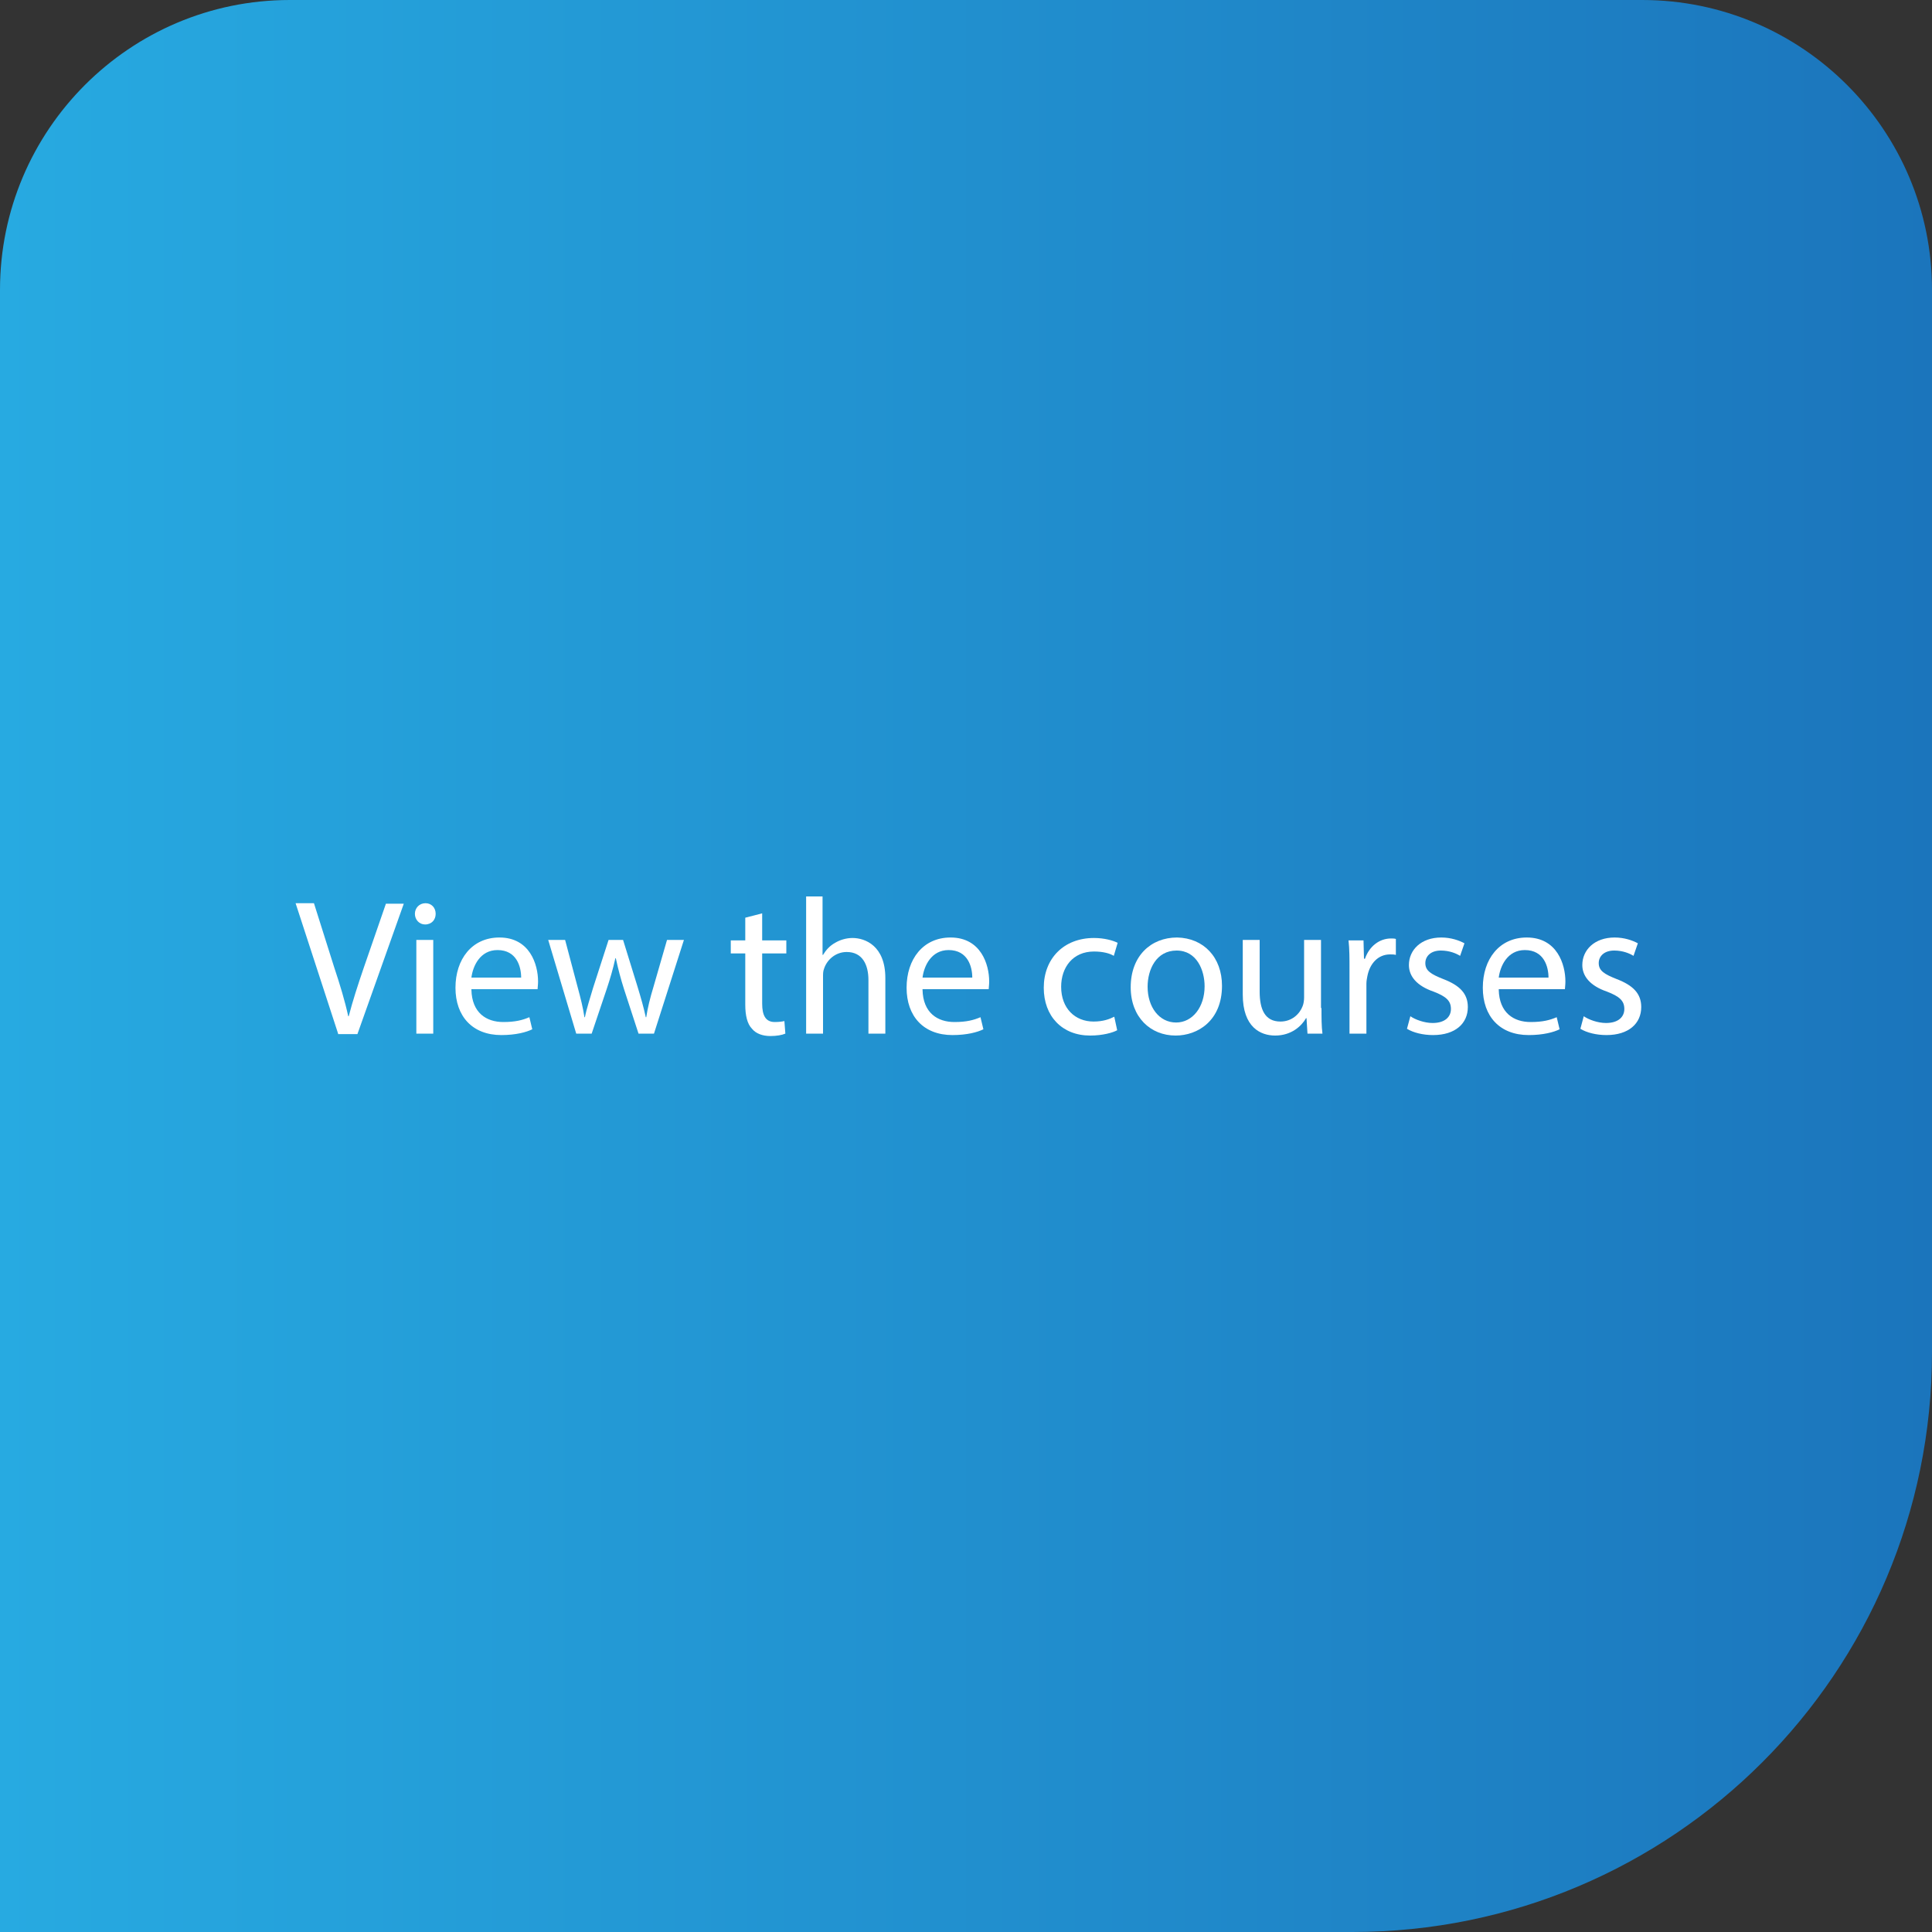 <?xml version="1.0" encoding="utf-8"?>
<!-- Generator: Adobe Illustrator 24.0.0, SVG Export Plug-In . SVG Version: 6.00 Build 0)  -->
<svg version="1.1" id="Layer_1" xmlns="http://www.w3.org/2000/svg" xmlns:xlink="http://www.w3.org/1999/xlink" x="0px" y="0px"
	 viewBox="0 0 400 400" style="enable-background:new 0 0 400 400;" xml:space="preserve">
<rect x="0" y="0" width="400" height="400" fill="#333333" stroke="none"/>
<style type="text/css">
	.st0{fill:url(#SVGID_1_);}
	.st1{fill:#FFFFFF;}
</style>
<g>
	<linearGradient id="SVGID_1_" gradientUnits="userSpaceOnUse" x1="400" y1="200" x2="9.094947e-13" y2="200">
		<stop  offset="0" style="stop-color:#1B75BC"/>
		<stop  offset="1" style="stop-color:#27AAE1"/>
	</linearGradient>
	<path class="st0" d="M60,0h280c33.1,0,60,26.9,60,60v220c0,66.3-53.7,120-120,120H0V60C0,26.9,26.9,0,60,0z"/>
</g>
<g>
	<g>
		<path class="st1" d="M70,214l-8.8-27h3.8l4.2,13.3c1.2,3.6,2.2,6.9,2.9,10.1h0.1c0.8-3.1,1.9-6.5,3.1-10l4.6-13.3h3.7l-9.6,27H70z
			"/>
		<path class="st1" d="M90.2,189.2c0,1.2-0.8,2.2-2.2,2.2c-1.2,0-2.1-1-2.1-2.2c0-1.2,0.9-2.2,2.2-2.2
			C89.3,187,90.2,187.9,90.2,189.2z M86.2,214v-19.4h3.5V214H86.2z"/>
		<path class="st1" d="M97.6,204.9c0.1,4.8,3.1,6.7,6.6,6.7c2.5,0,4-0.4,5.4-1l0.6,2.5c-1.2,0.6-3.4,1.2-6.4,1.2
			c-6,0-9.5-3.9-9.5-9.8s3.4-10.4,9.1-10.4c6.3,0,8,5.6,8,9.1c0,0.7-0.1,1.3-0.1,1.6H97.6z M107.9,202.4c0-2.2-0.9-5.7-4.9-5.7
			c-3.6,0-5.1,3.3-5.4,5.7H107.9z"/>
		<path class="st1" d="M117,194.6l2.6,9.8c0.6,2.2,1.1,4.2,1.4,6.2h0.1c0.4-2,1.1-4,1.7-6.1l3.2-9.9h3l3,9.7
			c0.7,2.3,1.3,4.4,1.7,6.3h0.1c0.3-2,0.8-4,1.5-6.3l2.8-9.7h3.5l-6.2,19.4h-3.2l-3-9.2c-0.7-2.2-1.2-4.1-1.7-6.4h-0.1
			c-0.5,2.3-1.1,4.3-1.8,6.4l-3.1,9.2h-3.2l-5.8-19.4H117z"/>
		<path class="st1" d="M157.8,189.1v5.6h5v2.7h-5v10.4c0,2.4,0.7,3.8,2.6,3.8c0.9,0,1.6-0.1,2-0.2l0.2,2.6c-0.7,0.3-1.8,0.5-3.1,0.5
			c-1.6,0-3-0.5-3.8-1.5c-1-1-1.4-2.8-1.4-5v-10.6h-3v-2.7h3V190L157.8,189.1z"/>
		<path class="st1" d="M166.8,185.6h3.5v12.1h0.1c0.6-1,1.4-1.9,2.5-2.5c1-0.6,2.3-1,3.6-1c2.6,0,6.8,1.6,6.8,8.3V214h-3.5v-11.1
			c0-3.1-1.2-5.8-4.5-5.8c-2.3,0-4.1,1.6-4.7,3.5c-0.2,0.5-0.2,1-0.2,1.7V214h-3.5V185.6z"/>
		<path class="st1" d="M191,204.9c0.1,4.8,3.1,6.7,6.6,6.7c2.5,0,4-0.4,5.4-1l0.6,2.5c-1.2,0.6-3.4,1.2-6.4,1.2
			c-6,0-9.5-3.9-9.5-9.8s3.4-10.4,9.1-10.4c6.3,0,8,5.6,8,9.1c0,0.7-0.1,1.3-0.1,1.6H191z M201.3,202.4c0-2.2-0.9-5.7-4.9-5.7
			c-3.6,0-5.1,3.3-5.4,5.7H201.3z"/>
		<path class="st1" d="M231.3,213.3c-0.9,0.5-3,1.1-5.6,1.1c-5.8,0-9.6-4-9.6-9.9c0-6,4.1-10.3,10.4-10.3c2.1,0,3.9,0.5,4.9,1
			l-0.8,2.7c-0.8-0.5-2.2-0.9-4.1-0.9c-4.4,0-6.8,3.3-6.8,7.3c0,4.5,2.9,7.2,6.7,7.2c2,0,3.3-0.5,4.3-1L231.3,213.3z"/>
		<path class="st1" d="M253,204.1c0,7.2-5,10.3-9.6,10.3c-5.2,0-9.3-3.8-9.3-10c0-6.5,4.2-10.3,9.6-10.3
			C249.2,194.2,253,198.2,253,204.1z M237.6,204.3c0,4.2,2.4,7.4,5.9,7.4c3.4,0,5.9-3.2,5.9-7.5c0-3.3-1.6-7.4-5.8-7.4
			S237.6,200.7,237.6,204.3z"/>
		<path class="st1" d="M273.6,208.7c0,2,0,3.8,0.2,5.3h-3.1l-0.2-3.2h-0.1c-0.9,1.6-3,3.6-6.4,3.6c-3,0-6.7-1.7-6.7-8.5v-11.3h3.5
			v10.7c0,3.7,1.1,6.2,4.3,6.2c2.4,0,4-1.6,4.6-3.2c0.2-0.5,0.3-1.2,0.3-1.8v-11.9h3.5V208.7z"/>
		<path class="st1" d="M279.4,200.7c0-2.3,0-4.2-0.2-6h3.1l0.1,3.8h0.2c0.9-2.6,3-4.2,5.4-4.2c0.4,0,0.7,0,1,0.1v3.3
			c-0.4-0.1-0.7-0.1-1.2-0.1c-2.5,0-4.2,1.9-4.7,4.5c-0.1,0.5-0.2,1-0.2,1.6V214h-3.5V200.7z"/>
		<path class="st1" d="M292,210.4c1,0.7,2.9,1.4,4.6,1.4c2.6,0,3.8-1.3,3.8-2.9c0-1.7-1-2.6-3.6-3.6c-3.5-1.2-5.1-3.2-5.1-5.5
			c0-3.1,2.5-5.7,6.7-5.7c2,0,3.7,0.6,4.8,1.2l-0.9,2.6c-0.8-0.5-2.2-1.1-4-1.1c-2.1,0-3.2,1.2-3.2,2.6c0,1.6,1.2,2.3,3.7,3.3
			c3.4,1.3,5.1,3,5.1,5.8c0,3.4-2.6,5.8-7.2,5.8c-2.1,0-4.1-0.5-5.4-1.3L292,210.4z"/>
		<path class="st1" d="M310.3,204.9c0.1,4.8,3.1,6.7,6.6,6.7c2.5,0,4-0.4,5.4-1l0.6,2.5c-1.2,0.6-3.4,1.2-6.4,1.2
			c-6,0-9.5-3.9-9.5-9.8s3.4-10.4,9.1-10.4c6.3,0,8,5.6,8,9.1c0,0.7-0.1,1.3-0.1,1.6H310.3z M320.6,202.4c0-2.2-0.9-5.7-4.9-5.7
			c-3.6,0-5.1,3.3-5.4,5.7H320.6z"/>
		<path class="st1" d="M327.9,210.4c1,0.7,2.9,1.4,4.6,1.4c2.6,0,3.8-1.3,3.8-2.9c0-1.7-1-2.6-3.6-3.6c-3.5-1.2-5.1-3.2-5.1-5.5
			c0-3.1,2.5-5.7,6.7-5.7c2,0,3.7,0.6,4.8,1.2l-0.9,2.6c-0.8-0.5-2.2-1.1-4-1.1c-2.1,0-3.2,1.2-3.2,2.6c0,1.6,1.2,2.3,3.7,3.3
			c3.4,1.3,5.1,3,5.1,5.8c0,3.4-2.6,5.8-7.2,5.8c-2.1,0-4.1-0.5-5.4-1.3L327.9,210.4z"/>
	</g>
</g>
</svg>
